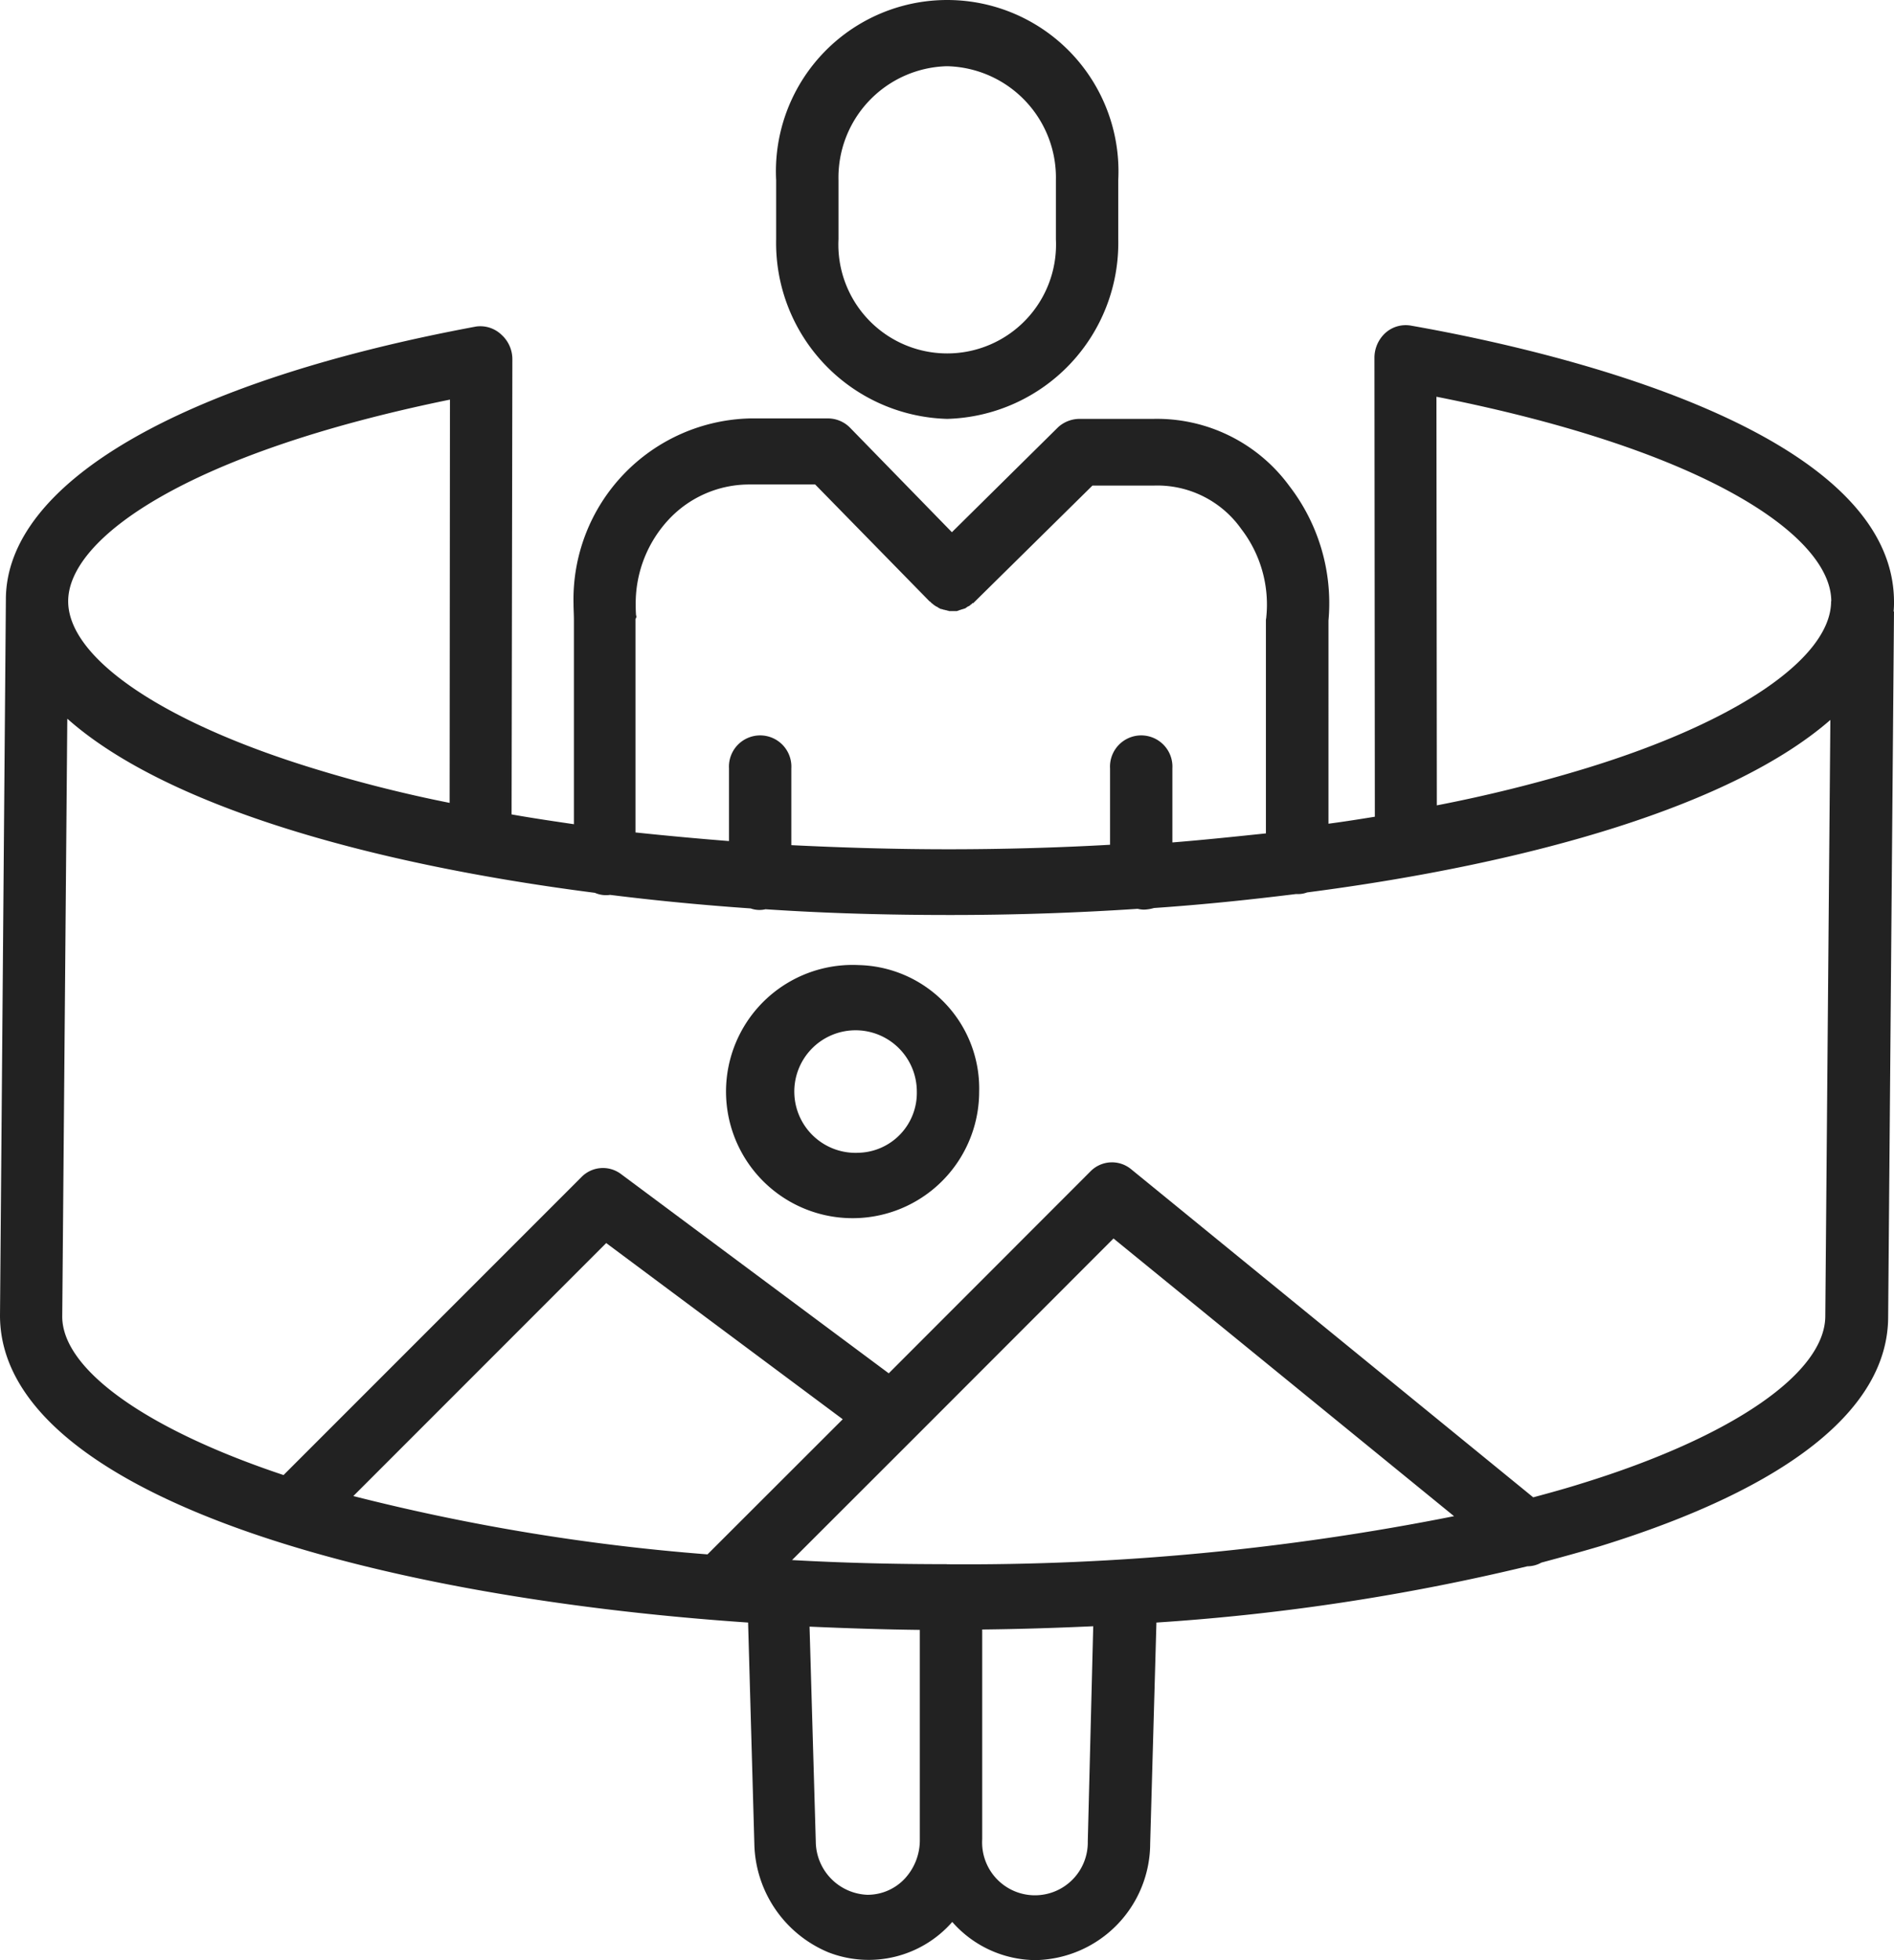 <svg xmlns="http://www.w3.org/2000/svg" width="58" height="60" viewBox="0 0 58 60"><defs><style>.a{fill:#222;}</style></defs><path class="a" d="M43.2,84.1a.93.93,0,0,0-.776.226,1.028,1.028,0,0,0-.334.767l.012,14.041c-.465.075-.943.151-1.42.214V93.129a5.874,5.874,0,0,0-1.193-4.111,5.024,5.024,0,0,0-4.176-2.062H33.063a.979.979,0,0,0-.656.251l-3.257,3.218-3.126-3.206a.953.953,0,0,0-.668-.277H22.969A5.54,5.54,0,0,0,17.563,92.6c0,.176.012.339.012.515v6.248c-.6-.088-1.289-.189-1.909-.3l.024-13.916a1.008,1.008,0,0,0-.334-.767.936.936,0,0,0-.776-.251c-9.14,1.7-14.39,4.827-14.4,8.347L0,114.4c0,5.343,10.941,8.586,22.909,9.4l.191,6.763a3.682,3.682,0,0,0,2.267,3.331,3.4,3.4,0,0,0,3.794-.93,3.422,3.422,0,0,0,2.553,1.169,3.579,3.579,0,0,0,3.508-3.57l.191-6.763a67.039,67.039,0,0,0,11.359-1.722.88.88,0,0,0,.43-.113c.609-.163,1.205-.327,1.79-.5,5.775-1.785,8.829-4.211,8.829-7.027L58,92.852h-.012a2.773,2.773,0,0,0,.012-.3C57.988,87.3,47.655,84.882,43.2,84.1Zm12.874,8.435c0,1.735-2.876,3.7-7.505,5.116A44.956,44.956,0,0,1,44,98.786l-.012-12.508C52.332,87.924,56.079,90.577,56.079,92.538Zm-36.595.44c-.012-.126-.012-.251-.012-.365a3.766,3.766,0,0,1,1.026-2.59,3.374,3.374,0,0,1,2.47-1.056h2l3.508,3.583c.012,0,.012,0,.024.013l.036.038c.012.013.024.013.036.025a.165.165,0,0,0,.048.038c.012.013.024.013.036.025s.024.013.048.025.024.013.036.025.036.013.048.025.024.013.036.013.036.013.048.013.024.013.048.013.036.013.048.013a.086.086,0,0,1,.048.013.069.069,0,0,1,.048.013h.227a.069.069,0,0,0,.048-.013.042.042,0,0,0,.036-.013c.012,0,.036-.013.048-.013s.024-.013.036-.013.036-.013.048-.013.024-.013.036-.013.036-.013.048-.025.024-.013.036-.025.024-.013.048-.025.024-.013.036-.025.024-.025.036-.025l.036-.038c.012-.013.012,0,.024,0l3.651-3.6h1.861a3.15,3.15,0,0,1,2.7,1.332,3.791,3.791,0,0,1,.764,2.69c0,.038-.012.063-.012.1v6.524c-.955.1-1.909.2-2.864.277V97.654a.956.956,0,1,0-1.909,0v2.338c-1.551.088-3.257.138-4.94.138-1.647,0-3.281-.05-4.82-.126V97.654a.956.956,0,1,0-1.909,0v2.225q-1.432-.113-2.864-.264V93.078A.108.108,0,0,0,19.484,92.978Zm-5.7-6.612L13.769,98.71a42,42,0,0,1-4.176-1.056c-4.629-1.42-7.505-3.382-7.505-5.116,0-1.923,3.627-4.525,11.693-6.172Zm15.213,35.65c-1.6,0-3.186-.038-4.737-.126l3.687-3.683h0l6.157-6.16,10.428,8.5A76.645,76.645,0,0,1,28.994,122.016Zm-7.326-.3a63.9,63.9,0,0,1-10.846-1.785l7.744-7.744,7.243,5.393Zm4.916,10.421a1.644,1.644,0,0,1-1.6-1.622l-.191-6.587c1.134.05,2.3.088,3.377.1v6.424a1.73,1.73,0,0,1-.465,1.194,1.559,1.559,0,0,1-1.122.49Zm6.729-1.634a1.618,1.618,0,1,1-3.233-.063v-6.424c1.193-.013,2.291-.05,3.4-.1ZM48.443,119.54c-.477.151-.978.289-1.491.427L34.638,109.923a.922.922,0,0,0-1.241.063l-6.181,6.185-8.2-6.1a.919.919,0,0,0-1.205.088l-9.128,9.126c-4.2-1.4-6.777-3.231-6.777-4.852l.155-18.3c2.959,2.627,9.1,4.425,16.156,5.33a.844.844,0,0,0,.465.063c1.408.176,2.852.314,4.307.415a.793.793,0,0,0,.453.025c1.873.126,3.77.176,5.656.176,1.909,0,3.83-.063,5.739-.189a.994.994,0,0,0,.191.025,1.237,1.237,0,0,0,.31-.05c1.468-.1,2.923-.251,4.343-.427h.06a.765.765,0,0,0,.286-.05c6.968-.905,13.053-2.69,16.024-5.28l-.155,18.24C55.9,116.158,53.048,118.119,48.443,119.54Z" transform="translate(0 -74.134)"/><path class="a" d="M204.438,17.722a5.387,5.387,0,0,0,5.238-5.506v-1.8a5.245,5.245,0,1,0-10.476,0v1.8A5.387,5.387,0,0,0,204.438,17.722Zm-3.329-7.3a3.41,3.41,0,0,1,3.317-3.495h.012a3.412,3.412,0,0,1,3.329,3.495v1.8a3.333,3.333,0,1,1-6.658,0Z" transform="translate(-175.432 -4.9)"/><path class="a" d="M193.275,239.9a3.876,3.876,0,1,0,3.687,3.872A3.779,3.779,0,0,0,193.275,239.9Zm0,5.745a1.876,1.876,0,1,1,1.778-1.873A1.832,1.832,0,0,1,193.275,245.645Z" transform="translate(-166.977 -210.359)"/></svg>